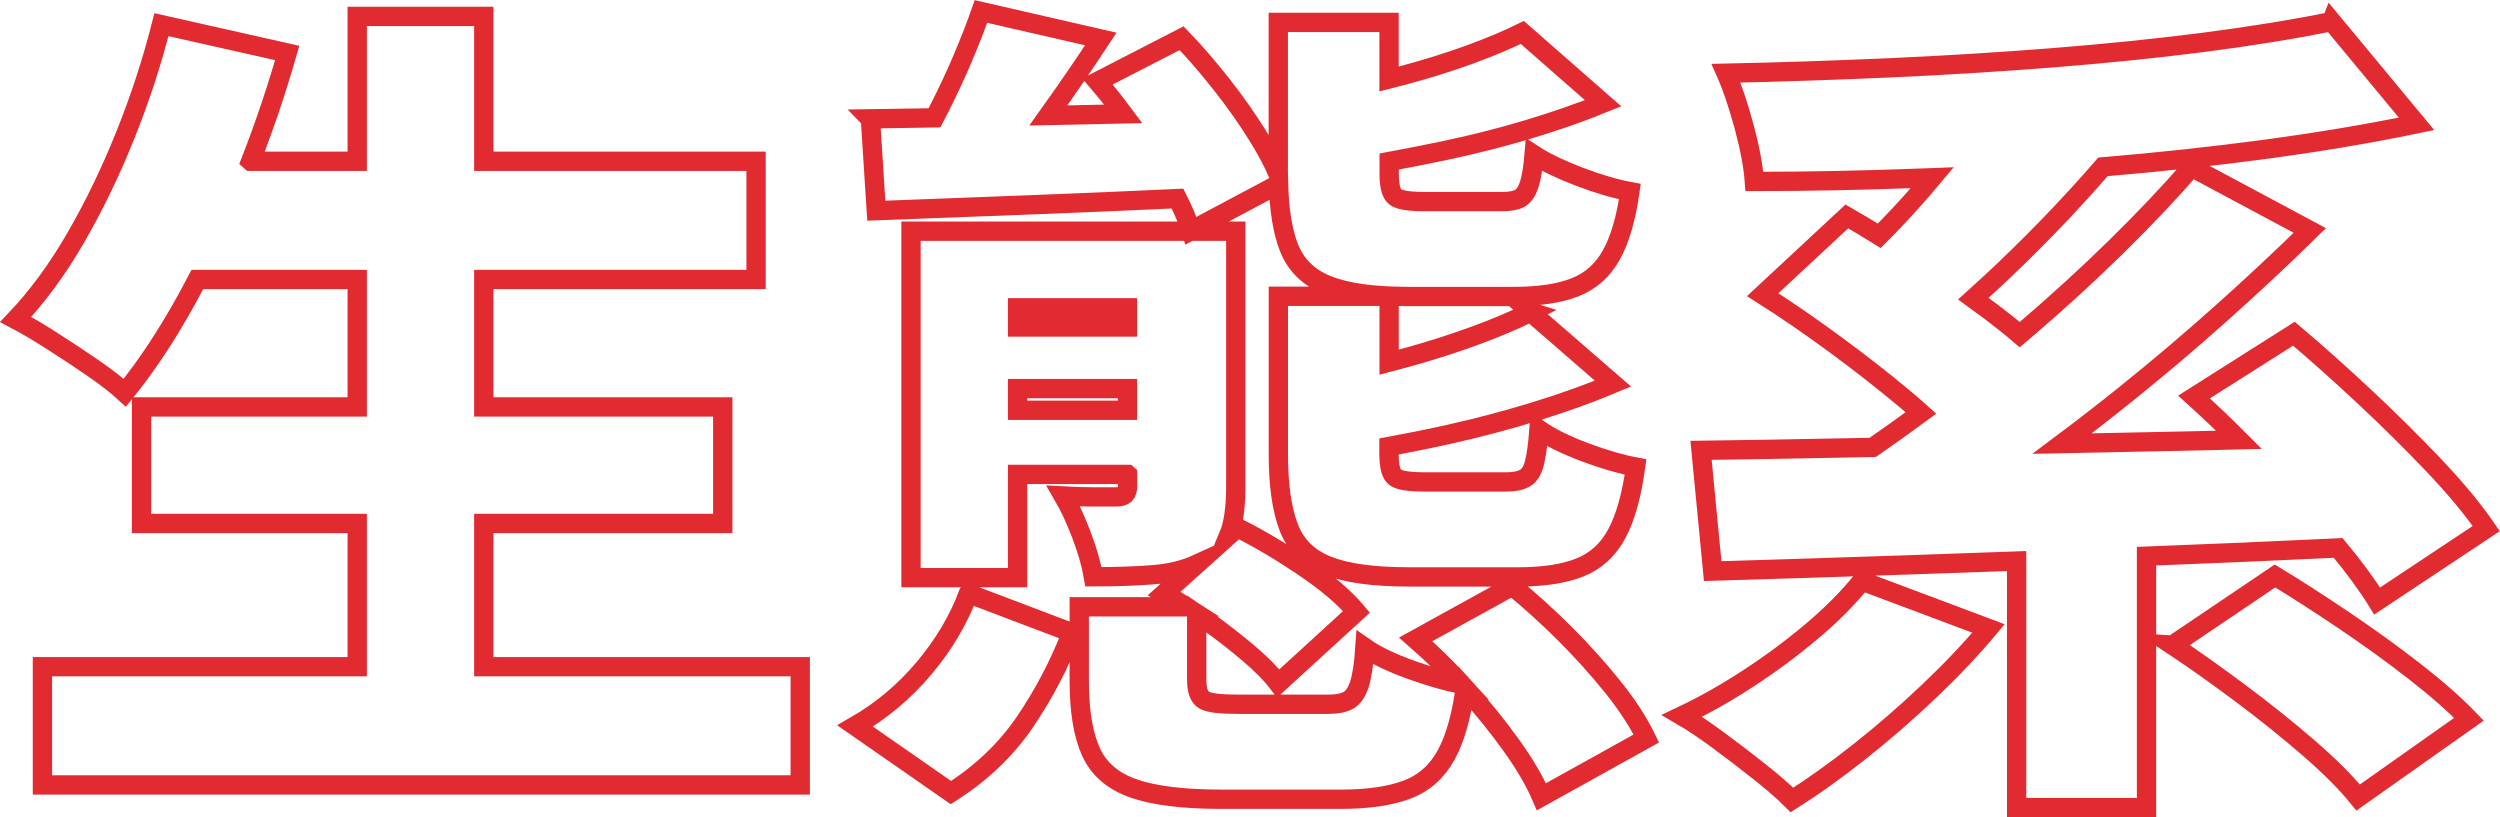 <?xml version="1.0" encoding="UTF-8"?> <svg xmlns="http://www.w3.org/2000/svg" xmlns:xlink="http://www.w3.org/1999/xlink" xmlns:xodm="http://www.corel.com/coreldraw/odm/2003" xml:space="preserve" width="64.759mm" height="21.166mm" version="1.1" style="shape-rendering:geometricPrecision; text-rendering:geometricPrecision; image-rendering:optimizeQuality; fill-rule:evenodd; clip-rule:evenodd" viewBox="0 0 375.33 122.67"> <defs> <style type="text/css"> .str0 {stroke:#E22B31;stroke-width:2.9;stroke-miterlimit:22.926} .fil0 {fill:none;fill-rule:nonzero} </style> </defs> <g id="Слой_x0020_1">  <path class="fil0 str0" d="M37.65 24.21l15.98 0 0 -21.75 19 0 0 21.75 40.88 0 0 17.75 -40.88 0 0 19.13 35.88 0 0 17.5 -35.88 0 0 21.5 47.51 0 0 17.75 -113.77 0 0 -17.75 47.26 0 0 -21.5 -32.38 0 0 -17.5 32.38 0 0 -19.13 -24 0c-0.5,0.95 -1,1.89 -1.51,2.81 -3,5.46 -6.13,10.19 -9.38,14.19 -1.17,-1.08 -2.75,-2.31 -4.75,-3.69 -2,-1.38 -4.04,-2.73 -6.13,-4.06 -2.08,-1.33 -3.92,-2.42 -5.5,-3.25 3.25,-3.42 6.25,-7.5 9,-12.25 2.75,-4.75 5.23,-9.88 7.44,-15.38 2.21,-5.5 4.02,-11.04 5.44,-16.63l18.88 4.25c-1.56,5.45 -3.38,10.86 -5.48,16.25zm312.4 -21l12.75 15.38c-7.25,1.5 -14.96,2.79 -23.13,3.88 -7.76,1.03 -15.74,1.89 -23.95,2.58 -2.65,3.06 -5.42,6.07 -8.31,9.05 -2.92,3 -5.79,5.81 -8.63,8.44 -0.86,0.79 -1.7,1.56 -2.52,2.3 0.89,0.65 1.78,1.3 2.65,1.95 1.57,1.18 3.01,2.33 4.31,3.45 0.4,-0.34 0.79,-0.67 1.19,-1.01 4.67,-4 9.11,-8.06 13.31,-12.19 4.21,-4.13 7.98,-8.11 11.31,-11.94l17.75 9.5c-4.25,4.17 -8.71,8.33 -13.38,12.5 -4.67,4.17 -9.44,8.21 -14.32,12.13 -3.19,2.56 -6.36,5.02 -9.5,7.37 6.78,-0.13 13.65,-0.28 20.62,-0.43 1.99,-0.04 3.97,-0.09 5.95,-0.14 -2.3,-2.3 -4.55,-4.44 -6.76,-6.43l15 -9.5c3.25,2.75 6.73,5.85 10.44,9.31 3.71,3.46 7.21,6.92 10.5,10.38 3.29,3.46 5.94,6.65 7.94,9.56l-16.38 10.88c-1.48,-2.39 -3.43,-5.05 -5.85,-7.97 -9.5,0.45 -19.09,0.87 -28.78,1.24l0 37.74 -19.5 0 0 -37.01c-5.52,0.2 -10.92,0.39 -16.19,0.57 -10.96,0.37 -20.77,0.69 -29.44,0.94l-1.75 -18.13c6.5,-0.08 13.79,-0.21 21.88,-0.37l3.9 -0.08c2.36,-1.62 4.77,-3.35 7.24,-5.17 -0.77,-0.69 -1.59,-1.4 -2.45,-2.12 -3.29,-2.75 -6.81,-5.5 -10.56,-8.25 -3.75,-2.75 -7.33,-5.21 -10.75,-7.38l12.63 -11.75c1.57,0.9 3.2,1.87 4.87,2.91 0.48,-0.48 0.96,-0.97 1.44,-1.47 2.25,-2.32 4.42,-4.73 6.53,-7.25l-1.59 0.06c-8.58,0.33 -16.96,0.5 -25.13,0.5 -0.17,-2.33 -0.69,-5.1 -1.56,-8.31 -0.88,-3.21 -1.77,-5.86 -2.69,-7.94 8.08,-0.17 16.27,-0.44 24.57,-0.81 8.29,-0.37 16.42,-0.88 24.38,-1.5 7.96,-0.63 15.5,-1.4 22.63,-2.31 7.13,-0.92 13.56,-1.96 19.32,-3.13zm-23.88 93.64l15.38 -10.38c3.17,1.92 6.6,4.13 10.31,6.63 3.71,2.5 7.23,5.04 10.56,7.63 3.33,2.58 6.08,5 8.25,7.25l-16.63 11.75c-1.83,-2.25 -4.31,-4.73 -7.44,-7.44 -3.13,-2.71 -6.5,-5.42 -10.13,-8.13 -3.63,-2.71 -7.06,-5.15 -10.31,-7.31zm-46.63 -9.63l19 7.13c-2.58,3.08 -5.56,6.23 -8.94,9.44 -3.38,3.21 -6.86,6.23 -10.44,9.06 -3.58,2.83 -6.96,5.25 -10.13,7.25 -1.25,-1.25 -2.88,-2.67 -4.88,-4.25 -2,-1.58 -4.04,-3.15 -6.13,-4.69 -2.08,-1.54 -3.92,-2.77 -5.5,-3.69 3.33,-1.58 6.69,-3.48 10.06,-5.69 3.38,-2.21 6.54,-4.56 9.5,-7.06 2.96,-2.5 5.44,-5 7.44,-7.5zm-126.77 -25.63l16.5 0 0 -3.25 -16.5 0 0 3.25zm16.5 9.63l-16.5 0 0 15.5 -16 0 0 -52.01 32.51 0 4.75 0 11.5 0 0 38.26c0,3.24 -0.35,5.72 -1.06,7.42l1.31 -1.17c3.17,1.58 6.48,3.54 9.94,5.88 3.46,2.33 6.11,4.58 7.94,6.75l-11.75 10.75c-1.08,-1.42 -2.58,-2.94 -4.5,-4.56 -1.92,-1.63 -3.98,-3.23 -6.19,-4.81 -0.52,-0.38 -1.05,-0.74 -1.56,-1.09l0 9.84c0,1.67 0.37,2.71 1.13,3.13 0.75,0.42 2.42,0.62 5,0.62 0.58,0 1.48,0 2.69,0 1.21,0 2.52,0 3.94,0 1.42,0 2.75,0 4,0 1.25,0 2.25,0 3,0 1.33,0 2.35,-0.21 3.06,-0.62 0.71,-0.42 1.25,-1.23 1.63,-2.44 0.37,-1.21 0.65,-3.02 0.81,-5.44 1.67,1.17 4.02,2.29 7.06,3.38 2.78,0.99 5.27,1.7 7.46,2.14 -2.27,-2.48 -4.57,-4.73 -6.9,-6.76l14.5 -8c2.67,2.17 5.31,4.56 7.94,7.19 2.63,2.63 5.02,5.29 7.19,8 2.17,2.71 3.83,5.27 5,7.69l-15.75 8.75c-1,-2.33 -2.5,-4.9 -4.5,-7.69 -2,-2.79 -4.25,-5.58 -6.75,-8.38l-0.19 -0.21c-0.59,4.27 -1.55,7.61 -2.87,10.02 -1.38,2.5 -3.33,4.23 -5.88,5.19 -2.54,0.96 -5.86,1.44 -9.94,1.44 -0.75,0 -1.73,0 -2.94,0 -1.21,0 -2.52,0 -3.94,0 -1.42,0 -2.83,0 -4.25,0 -1.42,0 -2.73,0 -3.94,0 -1.21,0 -2.15,0 -2.81,0 -5.75,0 -10.17,-0.54 -13.25,-1.63 -3.08,-1.08 -5.21,-2.92 -6.38,-5.5 -1.17,-2.58 -1.75,-6.13 -1.75,-10.63l0 -11.13 16.07 0c-1.12,-0.72 -2.23,-1.39 -3.32,-2l4.9 -4.4c-1.89,0.86 -4.07,1.39 -6.52,1.58 -2.67,0.21 -5.67,0.31 -9,0.31 -0.33,-1.92 -0.94,-4.02 -1.81,-6.31 -0.88,-2.29 -1.77,-4.23 -2.69,-5.81 1.42,0.08 2.94,0.13 4.56,0.13 1.63,0 2.73,0 3.31,0 0.67,0 1.12,-0.13 1.37,-0.37 0.25,-0.25 0.38,-0.67 0.38,-1.25l0 -1.75zm-16.5 -22.13l16.5 0 0 -2.88 -16.5 0 0 2.88zm-22.13 -31.25c2.96,-0.04 6.18,-0.09 9.65,-0.15 0.24,-0.46 0.49,-0.93 0.73,-1.41 1.25,-2.46 2.42,-4.96 3.5,-7.5 1.08,-2.54 2,-4.9 2.75,-7.06l18 4.13c-2.57,3.89 -5.19,7.72 -7.88,11.48 3.73,-0.08 7.48,-0.17 11.25,-0.24 -1.28,-1.72 -2.57,-3.34 -3.87,-4.86l12.63 -6.5c2,2.08 4,4.4 6,6.94 2,2.54 3.79,5.08 5.38,7.63 1.29,2.07 2.33,4.02 3.13,5.84l0 -22.78 16.63 0 0 8.5c0.79,-0.2 1.58,-0.41 2.38,-0.62 3.42,-0.92 6.67,-1.94 9.75,-3.06 3.08,-1.13 5.71,-2.23 7.88,-3.31l12.13 10.63c-3.5,1.42 -7.27,2.73 -11.31,3.94 -4.04,1.21 -8.15,2.25 -12.31,3.13 -2.92,0.61 -5.75,1.17 -8.5,1.68l0 1.88c0,1.83 0.31,2.98 0.94,3.44 0.62,0.46 2.06,0.69 4.31,0.69 0.5,0 1.27,0 2.31,0 1.04,0 2.17,0 3.38,0 1.21,0 2.38,0 3.5,0 1.13,0 1.98,0 2.56,0 1.17,0 2.04,-0.17 2.63,-0.5 0.58,-0.33 1.04,-1 1.38,-2 0.33,-1 0.58,-2.5 0.75,-4.5 1.67,1.08 3.92,2.17 6.75,3.25 2.83,1.08 5.38,1.83 7.63,2.25 -0.58,4.08 -1.52,7.27 -2.81,9.56 -1.29,2.29 -3.1,3.9 -5.44,4.81 -2.33,0.92 -5.38,1.38 -9.13,1.38 -0.67,0 -1.54,0 -2.63,0 -1.08,0 -2.25,0 -3.5,0 -1.25,0 -2.5,0 -3.75,0 -1.25,0 -2.4,0 -3.44,0 -1.04,0 -1.9,0 -2.56,0 -5.25,0 -9.29,-0.56 -12.13,-1.69 -2.83,-1.12 -4.77,-3.02 -5.81,-5.69 -0.93,-2.39 -1.45,-5.56 -1.55,-9.49l-13.14 6.99c-0.47,-1.47 -1.15,-3.08 -2.03,-4.82 -7.37,0.34 -14.73,0.66 -22.09,0.94 -8.67,0.33 -16.38,0.63 -23.13,0.88l-0.88 -13.75zm99.14 29l12.38 10.75c-3.58,1.5 -7.48,2.9 -11.69,4.19 -4.21,1.29 -8.46,2.42 -12.75,3.38 -3.14,0.7 -6.2,1.32 -9.19,1.87l0 1.07c0,1.92 0.31,3.1 0.94,3.56 0.62,0.46 2.1,0.69 4.44,0.69 0.5,0 1.29,0 2.38,0 1.08,0 2.27,0 3.56,0 1.29,0 2.52,0 3.69,0 1.17,0 2.04,0 2.63,0 1.17,0 2.08,-0.19 2.75,-0.56 0.67,-0.37 1.15,-1.12 1.44,-2.25 0.29,-1.13 0.52,-2.81 0.69,-5.06 1.67,1.17 3.94,2.29 6.81,3.38 2.88,1.08 5.44,1.83 7.69,2.25 -0.58,4.25 -1.52,7.58 -2.81,10 -1.29,2.42 -3.13,4.11 -5.5,5.06 -2.38,0.96 -5.48,1.44 -9.31,1.44 -0.67,0 -1.54,0 -2.63,0 -1.08,0 -2.27,0 -3.56,0 -1.29,0 -2.6,0 -3.94,0 -1.33,0 -2.54,0 -3.63,0 -1.08,0 -1.96,0 -2.63,0 -5.33,0 -9.42,-0.56 -12.25,-1.69 -2.83,-1.13 -4.77,-3.04 -5.81,-5.75 -1.04,-2.71 -1.56,-6.36 -1.56,-10.94l0 -23.75 16.63 0 0 9.9c0.96,-0.25 1.91,-0.51 2.88,-0.78 3.58,-1 6.96,-2.08 10.13,-3.25 3.17,-1.17 5.92,-2.33 8.25,-3.5zm-84.39 42.26l15.5 5.88c-1.83,4.75 -4.17,9.21 -7,13.38 -2.83,4.17 -6.54,7.71 -11.13,10.63l-14.38 -10c3.92,-2.25 7.36,-5.13 10.31,-8.63 2.96,-3.5 5.19,-7.25 6.69,-11.25z"></path> </g> </svg> 
